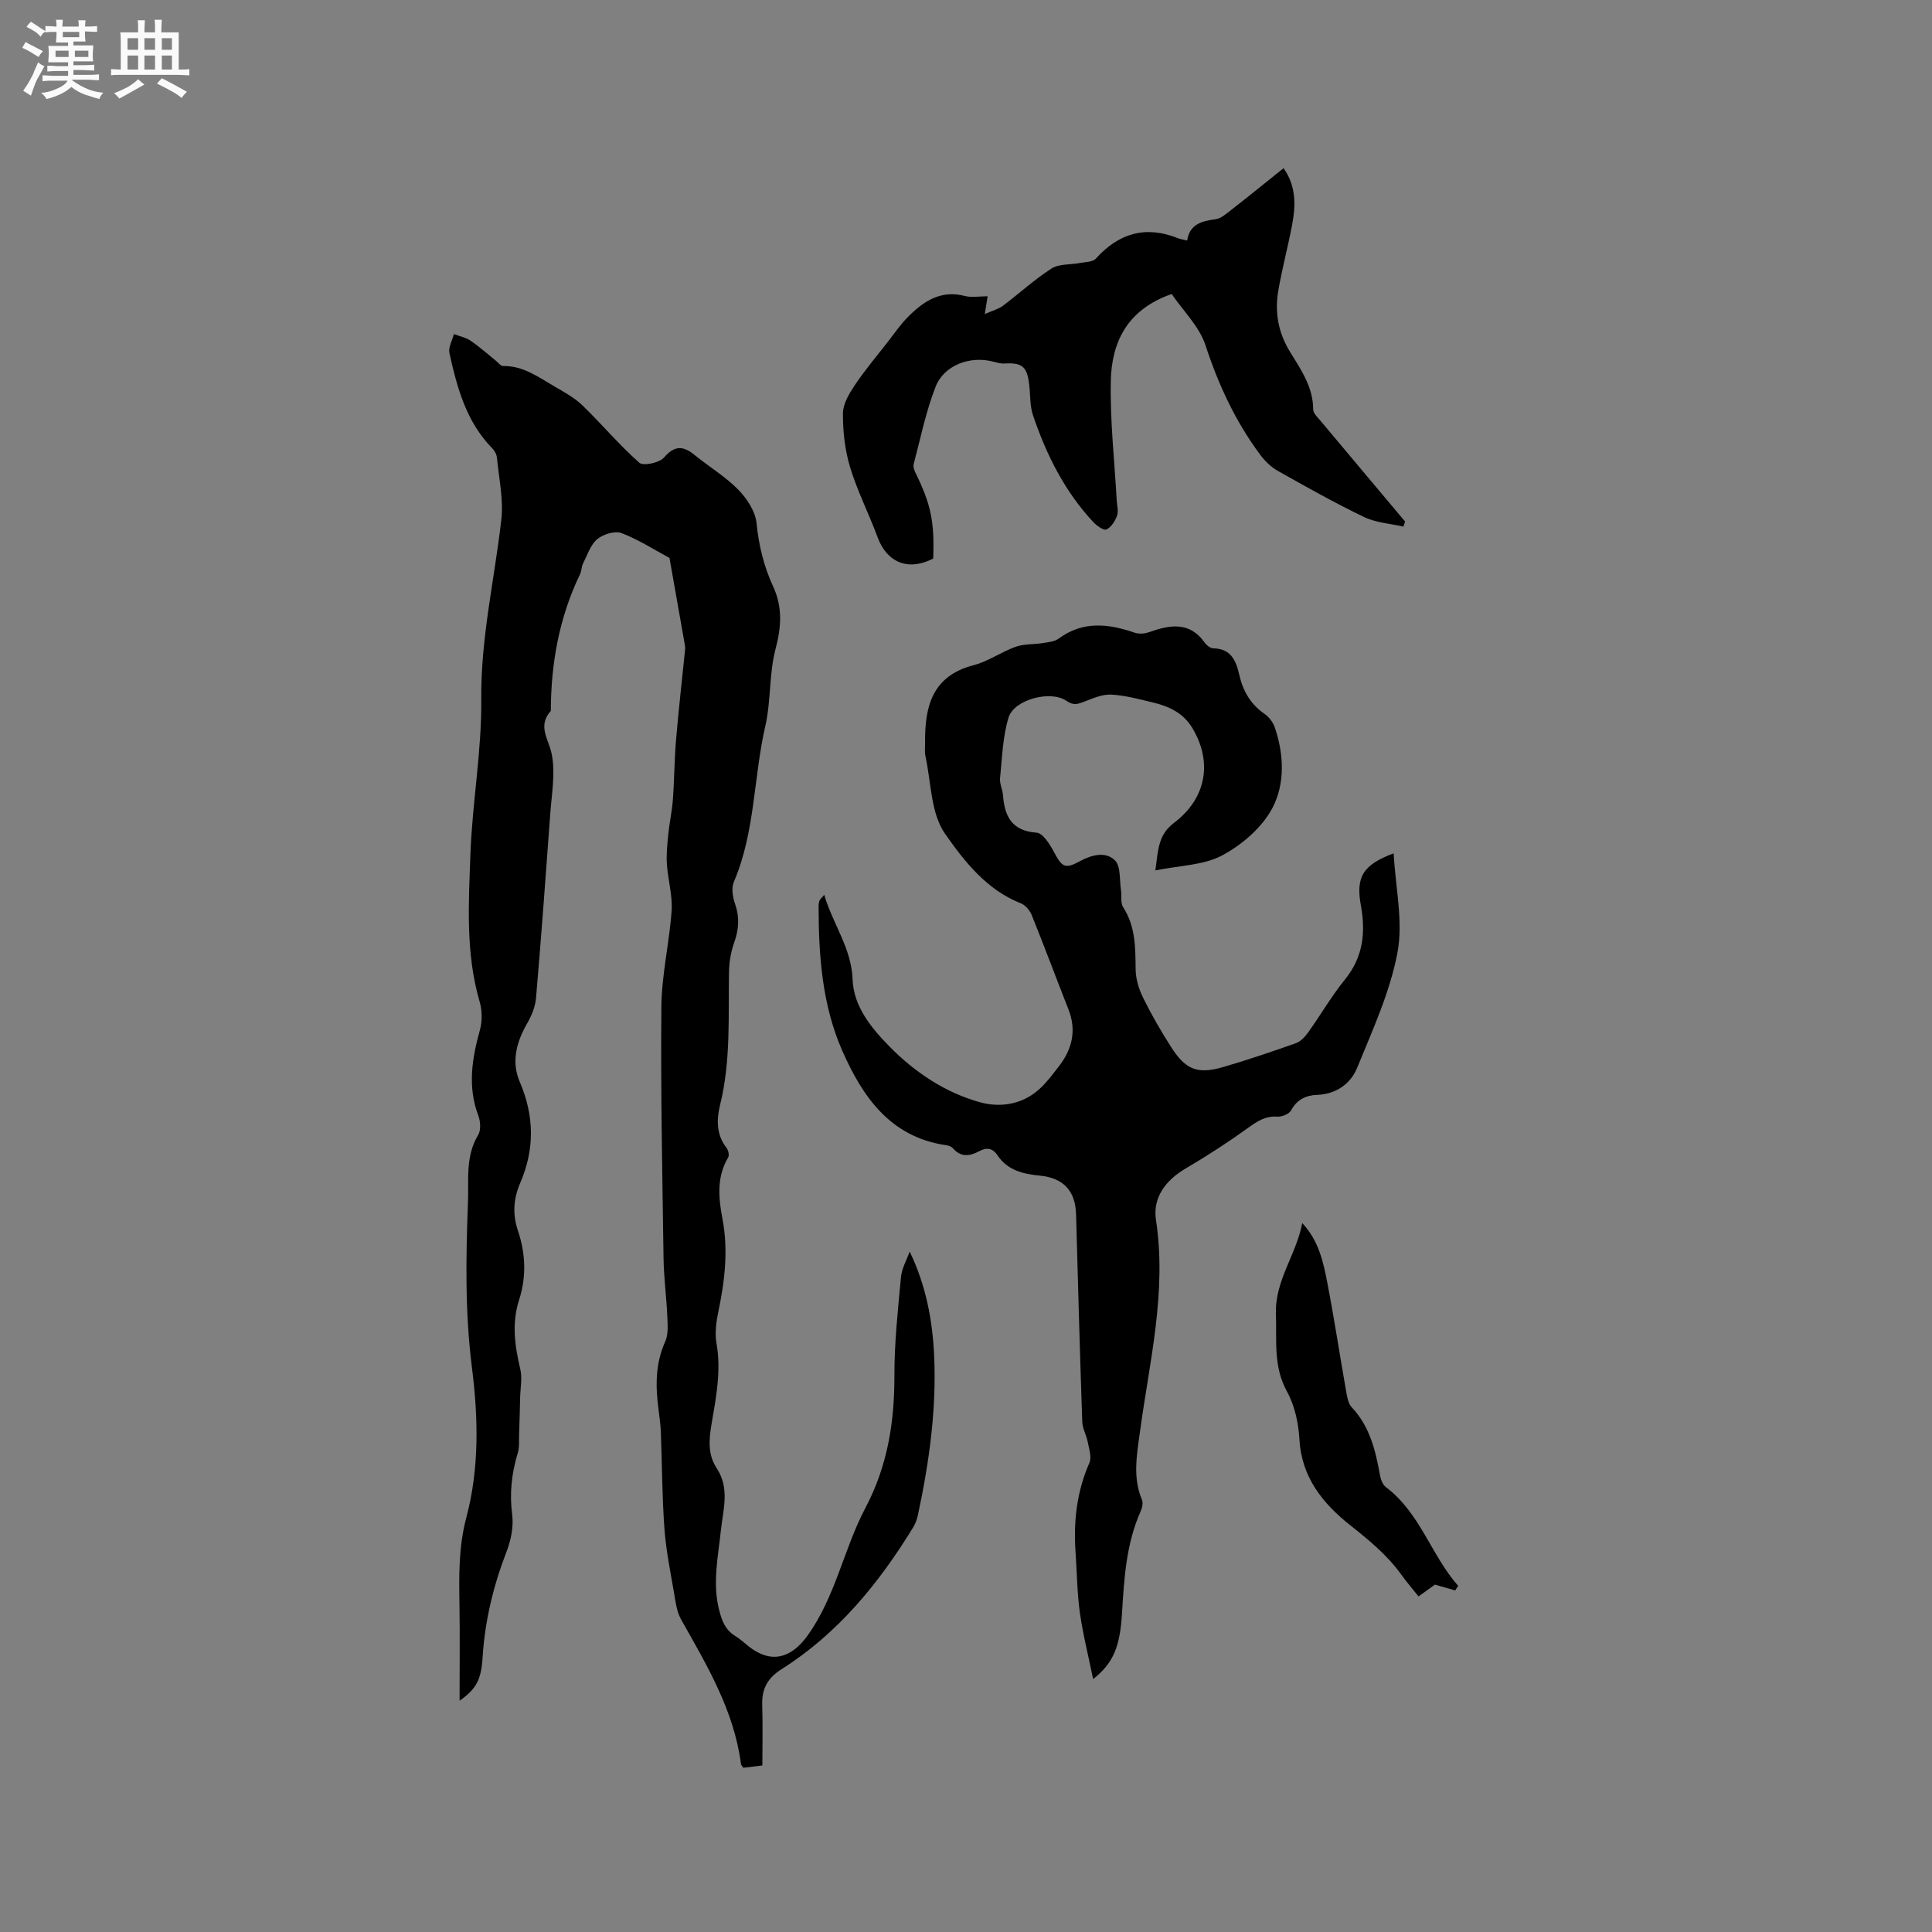 <svg enable-background="new 0 0 400 400" viewBox="0 0 400 400" xmlns="http://www.w3.org/2000/svg"><rect x="0" y="0" width="400" height="400" fill="#808080" stroke="none"/><path d="m6.8 9.5c.6.3 1.3.7 2.1 1.1-.4.4-.7.8-.9 1.2-.7-.4-1.3-.8-1.8-1.1s-1.1-.6-1.6-.8c.2-.4.5-.8.7-1.2.4.2.8.5 1.5.8zm.9 6.9c-.3.6-.5 1.1-.7 1.7s-.4 1.1-.6 1.7c-.6-.4-1.1-.7-1.6-1 .7-1 1.2-1.8 1.5-2.4.3-.5.6-1.1.8-1.7.3-.6.5-1.2.8-1.8.3.3.8.6 1.3.8-.7 1.3-1.2 2.2-1.5 2.7zm.1-11c.4.3 1 .7 1.7 1.1-.5.2-.8.6-1.1 1.1-.5-.6-1-1-1.4-1.2s-.9-.6-1.5-.8c.2-.4.5-.7.9-1.1.5.3.9.6 1.4.9zm10.5 13.1c1 .4 2 .6 3.1.7-.4.4-.7.8-.8 1.3-.9-.2-1.9-.6-3-.9-1-.4-2-.9-2.8-1.6-.5.4-1.1.9-1.9 1.3s-1.9.9-3.3 1.2c-.1-.3-.5-.8-1.1-1.3 1 0 2.1-.3 3.2-.8 1.2-.5 1.9-1 2.3-1.7h-3.2c-.4 0-1 0-2 .1v-1.2c1 0 1.7.1 2 .1h3.3v-1h-2.3c-.2 0-.9 0-2 .1v-1.2c1.2 0 1.9.1 2 .1h2.3v-.8h-4.1c0-.7.1-1.2.1-1.6 0-.5 0-1.1-.1-1.8h4.1v-.7h-2.5c0-.6.1-1.1.1-1.6v-.6h-.5c-.4 0-1 0-1.8.1v-1.3c1.2 0 1.9.1 2.1.1h.2c0-.3 0-.8-.1-1.4h1.4c0 .6-.1 1-.1 1.4h3.4c0-.4 0-.8-.1-1.3h1.5c0 .4-.1.9-.1 1.3.7 0 1.5 0 2.5-.1v1.2c-1 0-1.8-.1-2.5-.1v.6c0 .3 0 .8.1 1.5h-2.5v.8h4.1c0 .7-.1 1.3-.1 1.8s0 1 .1 1.5h-4.1v.8h1.4c.8 0 1.8 0 2.9-.1v1.2c-1 0-1.9-.1-2.8-.1h-1.5v1h3.2c.3 0 1 0 2.1-.1v1.2c-1.1 0-1.8-.1-2.1-.1h-3.4l-.1.1c1.4 1 2.4 1.5 3.4 1.9zm-4.1-6.7v-1.3h-2.7v1.3zm2.2-4.1v-1.1h-3.4v1.1zm1.9 4.1v-1.3h-2.8v1.3z" fill="#fafafb"/><path d="m37 6.7v2.3 5.4c1 0 1.8 0 2.2-.1v1.3c-.6 0-1.5-.1-2.5-.1h-11.9c-.7 0-1.3 0-1.8.1v-1.3c.5 0 1.1.1 2 .1v-5.2c0-1 0-1.8-.1-2.5h3.7c0-1.3 0-2.1-.1-2.5h1.5c0 .4-.1 1.3-.1 2.5h2.2c0-1.2 0-2.1-.1-2.6h1.5c0 .4-.1 1.3-.1 2.6zm-12.3 13.7c-.3-.4-.7-.8-1.1-1.1 1.1-.4 2.1-.9 2.9-1.3.8-.5 1.5-1 2.1-1.6.4.4.9.8 1.3 1.1-2.5 1.4-4.2 2.4-5.2 2.9zm3.9-10.1v-2.4h-2.2v2.4zm0 4.1v-2.9h-2.2v2.9zm3.5-4.1v-2.4h-2.2v2.4zm0 4.1v-2.9h-2.2v2.9zm.4 2.9 1-1.1c.6.3 1.4.7 2.5 1.3s2 1.1 2.7 1.5c-.4.4-.8.8-1.1 1.3-.8-.8-2.5-1.7-5.1-3zm3.1-7v-2.4h-2.1v2.4zm0 4.1v-2.9h-2.1v2.9z" fill="#fafafb"/><g fill="#000001"><path d="m188.34 259.13c3.39 7.01 4.74 14.27 5.07 21.66.49 11.08-1.04 22-3.35 32.81-.19.91-.52 1.85-1.01 2.64-7.1 11.59-15.58 21.97-27.2 29.32-3 1.9-4.15 4.14-4.04 7.5.13 4.04.03 8.08.03 12.46-1 .12-2.53.31-3.95.48-.25-.39-.44-.55-.47-.73-1.44-11.12-7.06-20.49-12.42-30-.88-1.57-1.12-3.55-1.43-5.38-.76-4.47-1.69-8.94-2.01-13.44-.48-6.64-.49-13.31-.74-19.96-.06-1.48-.25-2.96-.45-4.43-.65-4.87-.76-9.62 1.35-14.29.68-1.5.51-3.46.44-5.2-.17-4.01-.72-8.02-.78-12.03-.25-17.39-.61-34.77-.45-52.16.06-6.62 1.67-13.21 2.12-19.84.21-3.18-.77-6.43-.98-9.67-.13-2.04.09-4.11.29-6.15.24-2.39.77-4.75.95-7.13.31-4.18.31-8.37.67-12.54.52-6.2 1.24-12.38 1.86-18.56.04-.41-.02-.85-.1-1.26-1.06-6.01-2.12-12.01-3.13-17.71-3.13-1.68-6.39-3.8-9.93-5.15-1.37-.52-3.81.23-5.03 1.26-1.41 1.19-2.06 3.31-2.95 5.07-.33.65-.27 1.48-.59 2.14-4.33 8.96-6.04 18.47-6.07 28.35-2.85 3.15-.38 5.91.21 9.05.75 3.95-.04 8.21-.33 12.33-.92 12.69-1.86 25.38-2.94 38.05-.15 1.79-.91 3.65-1.82 5.23-2.23 3.88-3.35 7.94-1.55 12.14 3.02 7.03 3.12 13.95.09 20.94-1.4 3.23-1.62 6.47-.47 9.86 1.59 4.72 1.79 9.54.25 14.32-1.57 4.84-.9 9.55.24 14.36.44 1.85.01 3.91-.03 5.87-.06 2.57-.13 5.14-.22 7.71-.04 1.25.09 2.57-.26 3.74-1.28 4.21-1.75 8.38-1.17 12.83.32 2.46-.25 5.26-1.16 7.61-2.73 7.08-4.49 14.31-4.96 21.89-.29 4.68-1.33 6.58-4.77 9 0-6.95.08-13.34-.02-19.74-.1-6.13-.2-12.13 1.43-18.24 2.7-10.15 2.46-20.7 1.15-30.99-1.45-11.44-1.26-22.82-.82-34.25.18-4.67-.56-9.51 2.1-13.9.61-1 .49-2.83.04-4.02-2.26-6-1.31-11.81.33-17.73.5-1.82.48-4.03-.05-5.84-2.95-10.09-2.28-20.42-1.91-30.65.39-10.67 2.35-21.32 2.24-31.97-.13-12.65 2.74-24.8 4.15-37.18.48-4.21-.5-8.59-.91-12.88-.06-.68-.49-1.43-.98-1.93-5.37-5.48-7.27-12.55-8.85-19.7-.26-1.18.59-2.62.92-3.93 1.15.44 2.44.68 3.43 1.35 1.84 1.25 3.5 2.75 5.24 4.14.5.4 1.01 1.13 1.5 1.12 4.16-.08 7.32 2.29 10.64 4.22 2.03 1.18 4.17 2.34 5.83 3.95 4 3.87 7.59 8.18 11.75 11.85.83.73 4.17.02 5.12-1.08 2.28-2.64 4.06-2.38 6.42-.45 2.96 2.41 6.3 4.41 8.95 7.11 1.79 1.83 3.53 4.48 3.78 6.91.46 4.62 1.51 8.95 3.43 13.11 1.97 4.26 1.73 8.35.52 12.92-1.37 5.16-.93 10.78-2.13 16-2.46 10.7-2.09 21.96-6.52 32.28-.54 1.26-.23 3.15.26 4.55.96 2.75.78 5.27-.18 7.98-.69 1.95-1.05 4.1-1.08 6.17-.16 9.21.4 18.43-1.86 27.52-.72 2.9-.79 6.11 1.34 8.82.38.48.62 1.54.35 1.99-2.41 4.06-2.01 8.37-1.19 12.68 1.24 6.49.5 12.84-.84 19.22-.45 2.14-.76 4.47-.39 6.58 1.01 5.69-.08 11.2-1.02 16.71-.55 3.24-.8 6.34 1.07 9.17 2.76 4.19 1.31 8.59.85 12.95-.57 5.46-1.77 10.85-.35 16.4.58 2.28 1.29 4.14 3.36 5.39.99.6 1.85 1.42 2.76 2.14 4.57 3.62 8.76 2.52 12.17-2.22 5.81-8.07 7.49-17.92 11.99-26.44 4.63-8.78 6.03-17.83 6.01-27.5-.01-6.75.72-13.51 1.35-20.24.15-1.83 1.18-3.57 1.81-5.34z"/><path d="m288.54 176.68c.38 7.09 2.01 14.08.79 20.54-1.54 8.19-5.16 16.05-8.35 23.86-1.35 3.3-4.32 5.44-8.26 5.6-2.35.09-4.2.96-5.42 3.22-.41.75-1.89 1.35-2.83 1.29-2.44-.17-4.11.91-5.99 2.27-4.2 3.02-8.54 5.85-13 8.46-4.18 2.45-6.85 6.07-6.15 10.64 2.29 15.03-1.38 29.49-3.35 44.13-.62 4.6-1.48 9.23.44 13.79.28.66.07 1.69-.25 2.4-3.02 6.73-3.43 13.94-3.87 21.13-.42 6.86-1.73 10.27-5.98 13.63-.99-4.86-2.12-9.29-2.75-13.79-.57-4.08-.59-8.24-.88-12.36-.46-6.43.22-12.64 2.86-18.63.52-1.17-.08-2.9-.35-4.33-.27-1.41-1.09-2.77-1.13-4.17-.49-14.3-.89-28.6-1.28-42.9-.13-4.88-2.58-7.57-7.47-8.05-3.45-.34-6.72-1.08-8.81-4.23-1.02-1.53-2.27-1.65-3.81-.82-1.92 1.04-3.77 1.27-5.41-.62-.31-.36-.91-.57-1.41-.64-11.56-1.66-17.3-10.05-21.48-19.52-4.16-9.42-4.91-19.66-4.92-29.9 0-.41.06-.85.2-1.24.09-.25.35-.44.97-1.17 1.82 6.15 5.63 11.01 5.87 17.5.21 5.6 3.83 10.02 7.63 13.89 5.27 5.36 11.52 9.54 18.75 11.55 4.22 1.17 8.82.47 12.36-2.79 1.47-1.35 2.69-3 3.92-4.58 2.8-3.59 3.76-7.49 2.02-11.89-2.55-6.47-4.97-13-7.58-19.46-.4-.99-1.32-2.1-2.27-2.47-7.1-2.78-11.72-8.73-15.69-14.4-2.97-4.23-2.86-10.63-4.06-16.08-.2-.91-.06-1.9-.07-2.86-.07-7.46 1.5-13.75 10.04-15.96 3.03-.78 5.73-2.75 8.71-3.81 1.77-.63 3.81-.47 5.71-.78 1.09-.18 2.35-.29 3.19-.91 5.01-3.7 10.26-3.11 15.69-1.24.87.3 2.03.25 2.91-.06 4.32-1.52 8.42-2.38 11.64 2.13.4.56 1.19 1.17 1.81 1.18 3.71.08 4.7 2.64 5.37 5.57.76 3.31 2.35 6.03 5.23 8.02.9.62 1.72 1.69 2.08 2.72 1.94 5.62 2.16 11.74-.46 16.73-2.12 4.04-6.29 7.62-10.39 9.82-3.88 2.08-8.86 2.09-13.85 3.12.57-4.31.59-7.38 3.85-9.84 6.81-5.15 7.99-12.74 3.76-19.71-1.85-3.04-4.78-4.42-8.04-5.2-2.88-.69-5.79-1.49-8.72-1.65-1.85-.1-3.8.78-5.61 1.47-1.33.51-2.2.83-3.66-.18-3.29-2.27-10.84-.27-11.98 3.46-1.22 4-1.33 8.36-1.76 12.58-.11 1.11.51 2.27.6 3.43.33 4.41 1.8 7.46 6.98 7.83 1.29.09 2.72 2.39 3.56 3.96 1.74 3.27 2.33 3.61 5.52 1.88 2.4-1.3 5.26-1.97 7.13-.11 1.22 1.22.92 3.98 1.24 6.06.19 1.22-.14 2.71.46 3.64 2.57 3.99 2.53 8.36 2.58 12.84.02 2 .67 4.14 1.57 5.95 1.73 3.51 3.7 6.91 5.81 10.21 3 4.68 5.47 5.63 10.78 4.08 5.08-1.48 10.09-3.18 15.07-4.95.98-.35 1.86-1.34 2.51-2.24 2.58-3.62 4.83-7.51 7.62-10.95 3.76-4.63 4.28-9.73 3.28-15.27-1.09-5.94.4-8.45 6.78-10.82z"/><path d="m242.58 60.87c-9.21 3.22-12.44 9.96-12.6 18.04-.17 8.23.77 16.49 1.23 24.74.06 1.05.39 2.21.06 3.13-.4 1.1-1.2 2.35-2.17 2.84-.53.27-1.98-.72-2.68-1.46-5.98-6.38-9.8-14.03-12.56-22.22-.66-1.96-.52-4.18-.77-6.28-.44-3.79-1.45-4.61-5.14-4.4-.81.05-1.65-.22-2.46-.42-4.67-1.18-10.03.75-11.78 5.22-2.02 5.16-3.13 10.68-4.55 16.07-.14.53.13 1.24.39 1.78 3.18 6.47 3.94 10.07 3.66 17.73-5.13 2.66-9.58.86-11.52-4.42-1.79-4.86-4.18-9.52-5.68-14.46-1.08-3.56-1.51-7.44-1.49-11.18.01-1.98 1.32-4.13 2.5-5.9 2.06-3.07 4.46-5.91 6.74-8.83 1.36-1.75 2.62-3.62 4.18-5.19 3.23-3.25 6.8-5.7 11.83-4.38 1.39.36 2.95.06 4.71.06-.17 1.08-.3 1.91-.59 3.68 1.62-.72 2.83-1.02 3.75-1.71 3.38-2.54 6.52-5.44 10.06-7.71 1.56-1 3.9-.77 5.87-1.15 1.14-.22 2.66-.19 3.31-.9 4.75-5.27 10.29-6.91 16.98-4.24.48.19 1.01.26 1.93.49.51-3.36 2.98-4.04 5.88-4.41 1.13-.15 2.22-1.14 3.21-1.9 3.59-2.8 7.12-5.67 10.87-8.67 2.66 3.77 2.52 7.81 1.74 11.88-.87 4.57-2.09 9.07-2.86 13.66-.73 4.4.05 8.57 2.46 12.49 2.25 3.66 4.78 7.28 4.79 11.92 0 .78.9 1.62 1.5 2.33 5.83 6.97 11.69 13.92 17.53 20.88-.12.35-.23.7-.35 1.05-2.72-.63-5.67-.8-8.13-1.98-6.1-2.93-12.02-6.26-17.92-9.59-1.4-.79-2.66-2.04-3.63-3.35-5.08-6.85-8.61-14.42-11.28-22.58-1.27-3.92-4.63-7.16-7.02-10.66z"/><path d="m301.28 329.28c-1.26-.36-2.52-.72-4.19-1.2-.81.58-1.99 1.43-3.4 2.44-1.21-1.52-2.44-2.94-3.53-4.46-2.92-4.08-6.68-7.16-10.62-10.28-5.56-4.41-10.06-9.85-10.5-17.7-.19-3.39-.97-7.06-2.59-9.99-2.88-5.22-2.08-10.65-2.28-16.08-.25-6.88 4.25-12.29 5.44-18.79 3.42 3.64 4.37 8.06 5.21 12.43 1.44 7.47 2.58 15.01 3.9 22.5.2 1.12.42 2.45 1.14 3.21 3.76 3.99 4.93 8.96 5.86 14.1.16.87.56 1.94 1.21 2.43 7.11 5.36 9.36 14.07 14.97 20.45-.19.31-.41.63-.62.94z"/></g></svg>